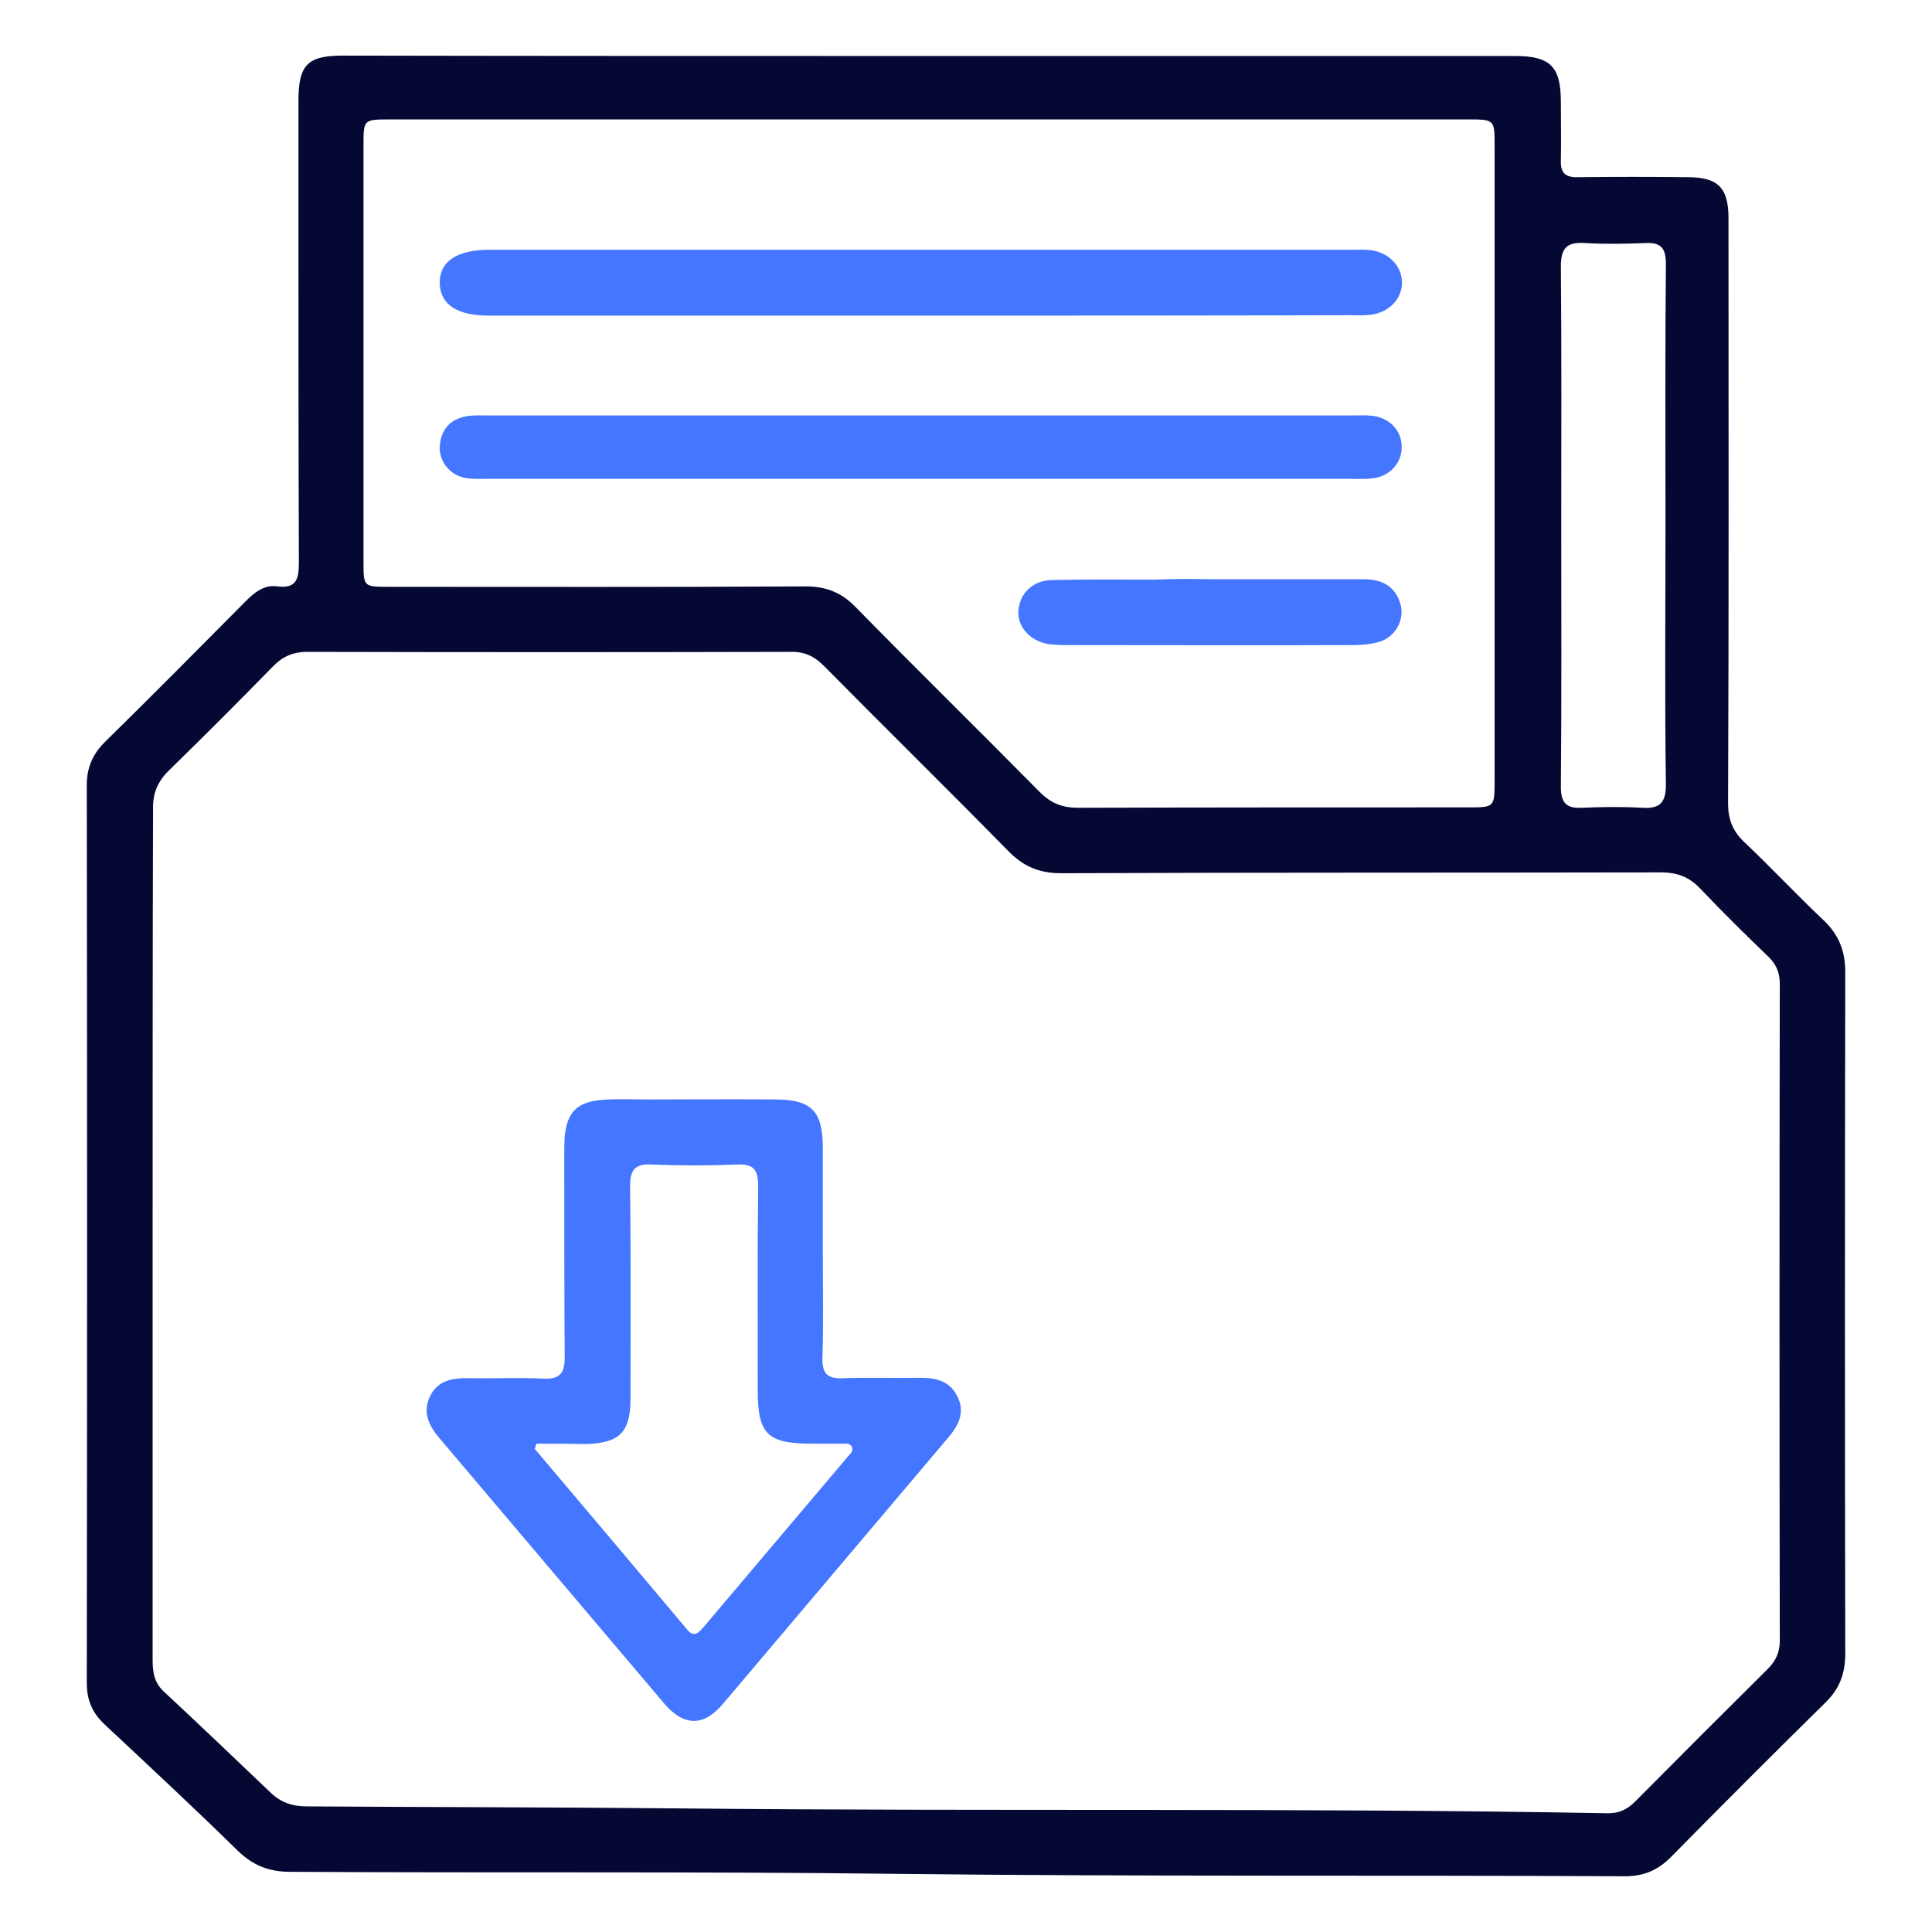 <svg width="60" height="60" viewBox="0 0 60 60" fill="none" xmlns="http://www.w3.org/2000/svg">
<path d="M28.878 1.739C34.937 1.739 40.997 1.739 47.044 1.739C48.148 1.739 48.474 2.065 48.474 3.169C48.474 3.772 48.486 4.386 48.474 4.988C48.461 5.365 48.612 5.515 49.001 5.503C50.142 5.49 51.271 5.49 52.413 5.503C53.354 5.503 53.68 5.829 53.68 6.782C53.68 12.842 53.693 18.901 53.667 24.948C53.667 25.438 53.806 25.801 54.157 26.14C54.997 26.93 55.788 27.784 56.628 28.574C57.105 29.026 57.306 29.527 57.306 30.192C57.293 37.243 57.293 44.306 57.306 51.356C57.306 51.971 57.13 52.448 56.691 52.874C55.085 54.455 53.492 56.048 51.911 57.654C51.485 58.093 51.02 58.282 50.406 58.269C42.878 58.231 35.351 58.282 27.824 58.194C21.551 58.118 15.278 58.169 9.006 58.131C8.353 58.131 7.852 57.93 7.387 57.479C6.032 56.149 4.64 54.857 3.247 53.552C2.858 53.188 2.695 52.787 2.695 52.26C2.708 42.964 2.708 33.68 2.695 24.384C2.695 23.832 2.884 23.405 3.272 23.029C4.728 21.599 6.158 20.156 7.601 18.701C7.889 18.412 8.19 18.149 8.617 18.211C9.206 18.287 9.282 17.973 9.282 17.484C9.269 13.858 9.269 10.232 9.269 6.607C9.269 5.453 9.269 4.298 9.269 3.132C9.269 2.015 9.545 1.727 10.649 1.727C16.721 1.739 22.793 1.739 28.878 1.739ZM4.74 38.309C4.74 42.713 4.74 47.129 4.74 51.532C4.74 51.908 4.778 52.247 5.091 52.536C6.196 53.564 7.287 54.606 8.378 55.647C8.705 55.973 9.068 56.099 9.533 56.099C13.371 56.124 17.21 56.124 21.049 56.161C30.672 56.262 40.294 56.136 49.904 56.312C50.268 56.324 50.531 56.199 50.782 55.948C52.15 54.568 53.517 53.201 54.897 51.833C55.148 51.582 55.273 51.319 55.273 50.955C55.261 44.155 55.261 37.356 55.273 30.556C55.273 30.217 55.173 29.966 54.935 29.728C54.219 29.038 53.504 28.335 52.814 27.608C52.463 27.232 52.087 27.093 51.585 27.093C45.375 27.106 39.165 27.093 32.955 27.119C32.265 27.119 31.776 26.905 31.299 26.416C29.405 24.484 27.473 22.59 25.578 20.67C25.277 20.369 24.963 20.231 24.537 20.244C19.544 20.256 14.538 20.256 9.545 20.244C9.094 20.244 8.767 20.394 8.466 20.708C7.412 21.787 6.346 22.853 5.267 23.907C4.903 24.258 4.74 24.622 4.753 25.136C4.74 29.527 4.74 33.918 4.74 38.309ZM28.878 3.709C23.295 3.709 17.712 3.709 12.117 3.709C11.289 3.709 11.289 3.709 11.289 4.512C11.289 8.827 11.289 13.13 11.289 17.446C11.289 18.224 11.289 18.224 12.079 18.224C16.395 18.224 20.698 18.236 25.014 18.211C25.654 18.211 26.13 18.399 26.569 18.851C28.464 20.783 30.396 22.677 32.29 24.597C32.641 24.948 32.993 25.086 33.482 25.086C37.522 25.074 41.561 25.074 45.588 25.074C46.416 25.074 46.416 25.074 46.416 24.221C46.416 17.659 46.416 11.085 46.416 4.524C46.416 3.721 46.416 3.709 45.613 3.709C40.043 3.709 34.46 3.709 28.878 3.709ZM51.723 16.304C51.723 13.607 51.71 10.897 51.736 8.2C51.736 7.723 51.597 7.523 51.108 7.548C50.481 7.573 49.854 7.585 49.226 7.548C48.662 7.51 48.474 7.698 48.474 8.275C48.499 10.935 48.486 13.595 48.486 16.267C48.486 18.989 48.499 21.712 48.474 24.434C48.474 24.911 48.624 25.111 49.114 25.086C49.741 25.061 50.368 25.049 50.995 25.086C51.56 25.124 51.736 24.923 51.736 24.359C51.698 21.661 51.723 18.989 51.723 16.304Z" fill="#050833"/>
<path d="M25.553 38.824C25.553 39.941 25.578 41.057 25.541 42.174C25.528 42.676 25.716 42.826 26.193 42.801C26.996 42.776 27.799 42.801 28.602 42.789C29.091 42.789 29.505 42.902 29.731 43.366C29.969 43.83 29.793 44.231 29.48 44.608C27.134 47.38 24.8 50.14 22.454 52.913C21.852 53.628 21.238 53.615 20.635 52.913C18.314 50.178 16.006 47.443 13.685 44.708C13.346 44.319 13.108 43.905 13.346 43.378C13.597 42.852 14.074 42.789 14.588 42.801C15.354 42.814 16.119 42.776 16.884 42.814C17.373 42.839 17.537 42.651 17.537 42.174C17.524 40.104 17.524 38.022 17.524 35.939C17.524 35.726 17.524 35.512 17.537 35.299C17.612 34.534 17.925 34.22 18.703 34.157C19.192 34.12 19.682 34.145 20.171 34.145C21.488 34.145 22.793 34.132 24.11 34.145C25.214 34.157 25.541 34.521 25.553 35.6C25.553 36.666 25.553 37.745 25.553 38.824ZM16.658 44.834C16.646 44.884 16.621 44.947 16.608 44.997C18.189 46.866 19.77 48.735 21.338 50.605C21.551 50.868 21.702 50.705 21.852 50.529C23.345 48.76 24.838 47.004 26.331 45.235C26.406 45.147 26.519 45.059 26.456 44.934C26.394 44.809 26.256 44.834 26.143 44.834C25.829 44.834 25.515 44.834 25.202 44.834C23.834 44.834 23.533 44.533 23.533 43.19C23.533 41.07 23.521 38.962 23.546 36.842C23.546 36.34 23.42 36.14 22.881 36.165C22.003 36.202 21.112 36.202 20.234 36.165C19.707 36.14 19.569 36.34 19.569 36.842C19.594 39.038 19.581 41.233 19.581 43.429C19.581 44.482 19.243 44.821 18.176 44.846C17.662 44.834 17.16 44.834 16.658 44.834Z" fill="#4576FF"/>
<path d="M28.586 9.802C24.12 9.802 19.654 9.802 15.188 9.802C14.197 9.802 13.682 9.463 13.657 8.811C13.632 8.133 14.184 7.757 15.188 7.757C24.12 7.757 33.052 7.757 41.985 7.757C42.185 7.757 42.374 7.745 42.574 7.77C43.139 7.845 43.54 8.271 43.54 8.773C43.54 9.288 43.139 9.702 42.562 9.777C42.349 9.802 42.135 9.789 41.922 9.789C37.481 9.802 33.04 9.802 28.586 9.802Z" fill="#4576FF"/>
<path d="M28.576 14.871C24.084 14.871 19.605 14.871 15.114 14.871C14.901 14.871 14.675 14.884 14.474 14.846C13.985 14.771 13.621 14.332 13.659 13.842C13.697 13.341 13.985 13.014 14.487 12.927C14.7 12.889 14.913 12.902 15.127 12.902C24.097 12.902 33.067 12.902 42.037 12.902C42.237 12.902 42.426 12.889 42.626 12.914C43.166 12.977 43.542 13.391 43.53 13.893C43.53 14.395 43.141 14.809 42.601 14.859C42.388 14.884 42.175 14.871 41.962 14.871C37.508 14.871 33.042 14.871 28.576 14.871Z" fill="#4576FF"/>
<path d="M37.589 17.989C39.169 17.989 40.763 17.989 42.343 17.989C42.908 17.989 43.334 18.189 43.498 18.779C43.623 19.256 43.334 19.783 42.833 19.933C42.569 20.009 42.293 20.034 42.017 20.034C39.044 20.046 36.071 20.034 33.097 20.034C32.897 20.034 32.708 20.021 32.52 19.996C31.956 19.883 31.579 19.431 31.63 18.942C31.68 18.415 32.081 18.026 32.671 18.014C33.725 17.989 34.778 18.001 35.845 18.001C36.422 17.976 37.011 17.976 37.589 17.989Z" fill="#4576FF"/>
</svg>
